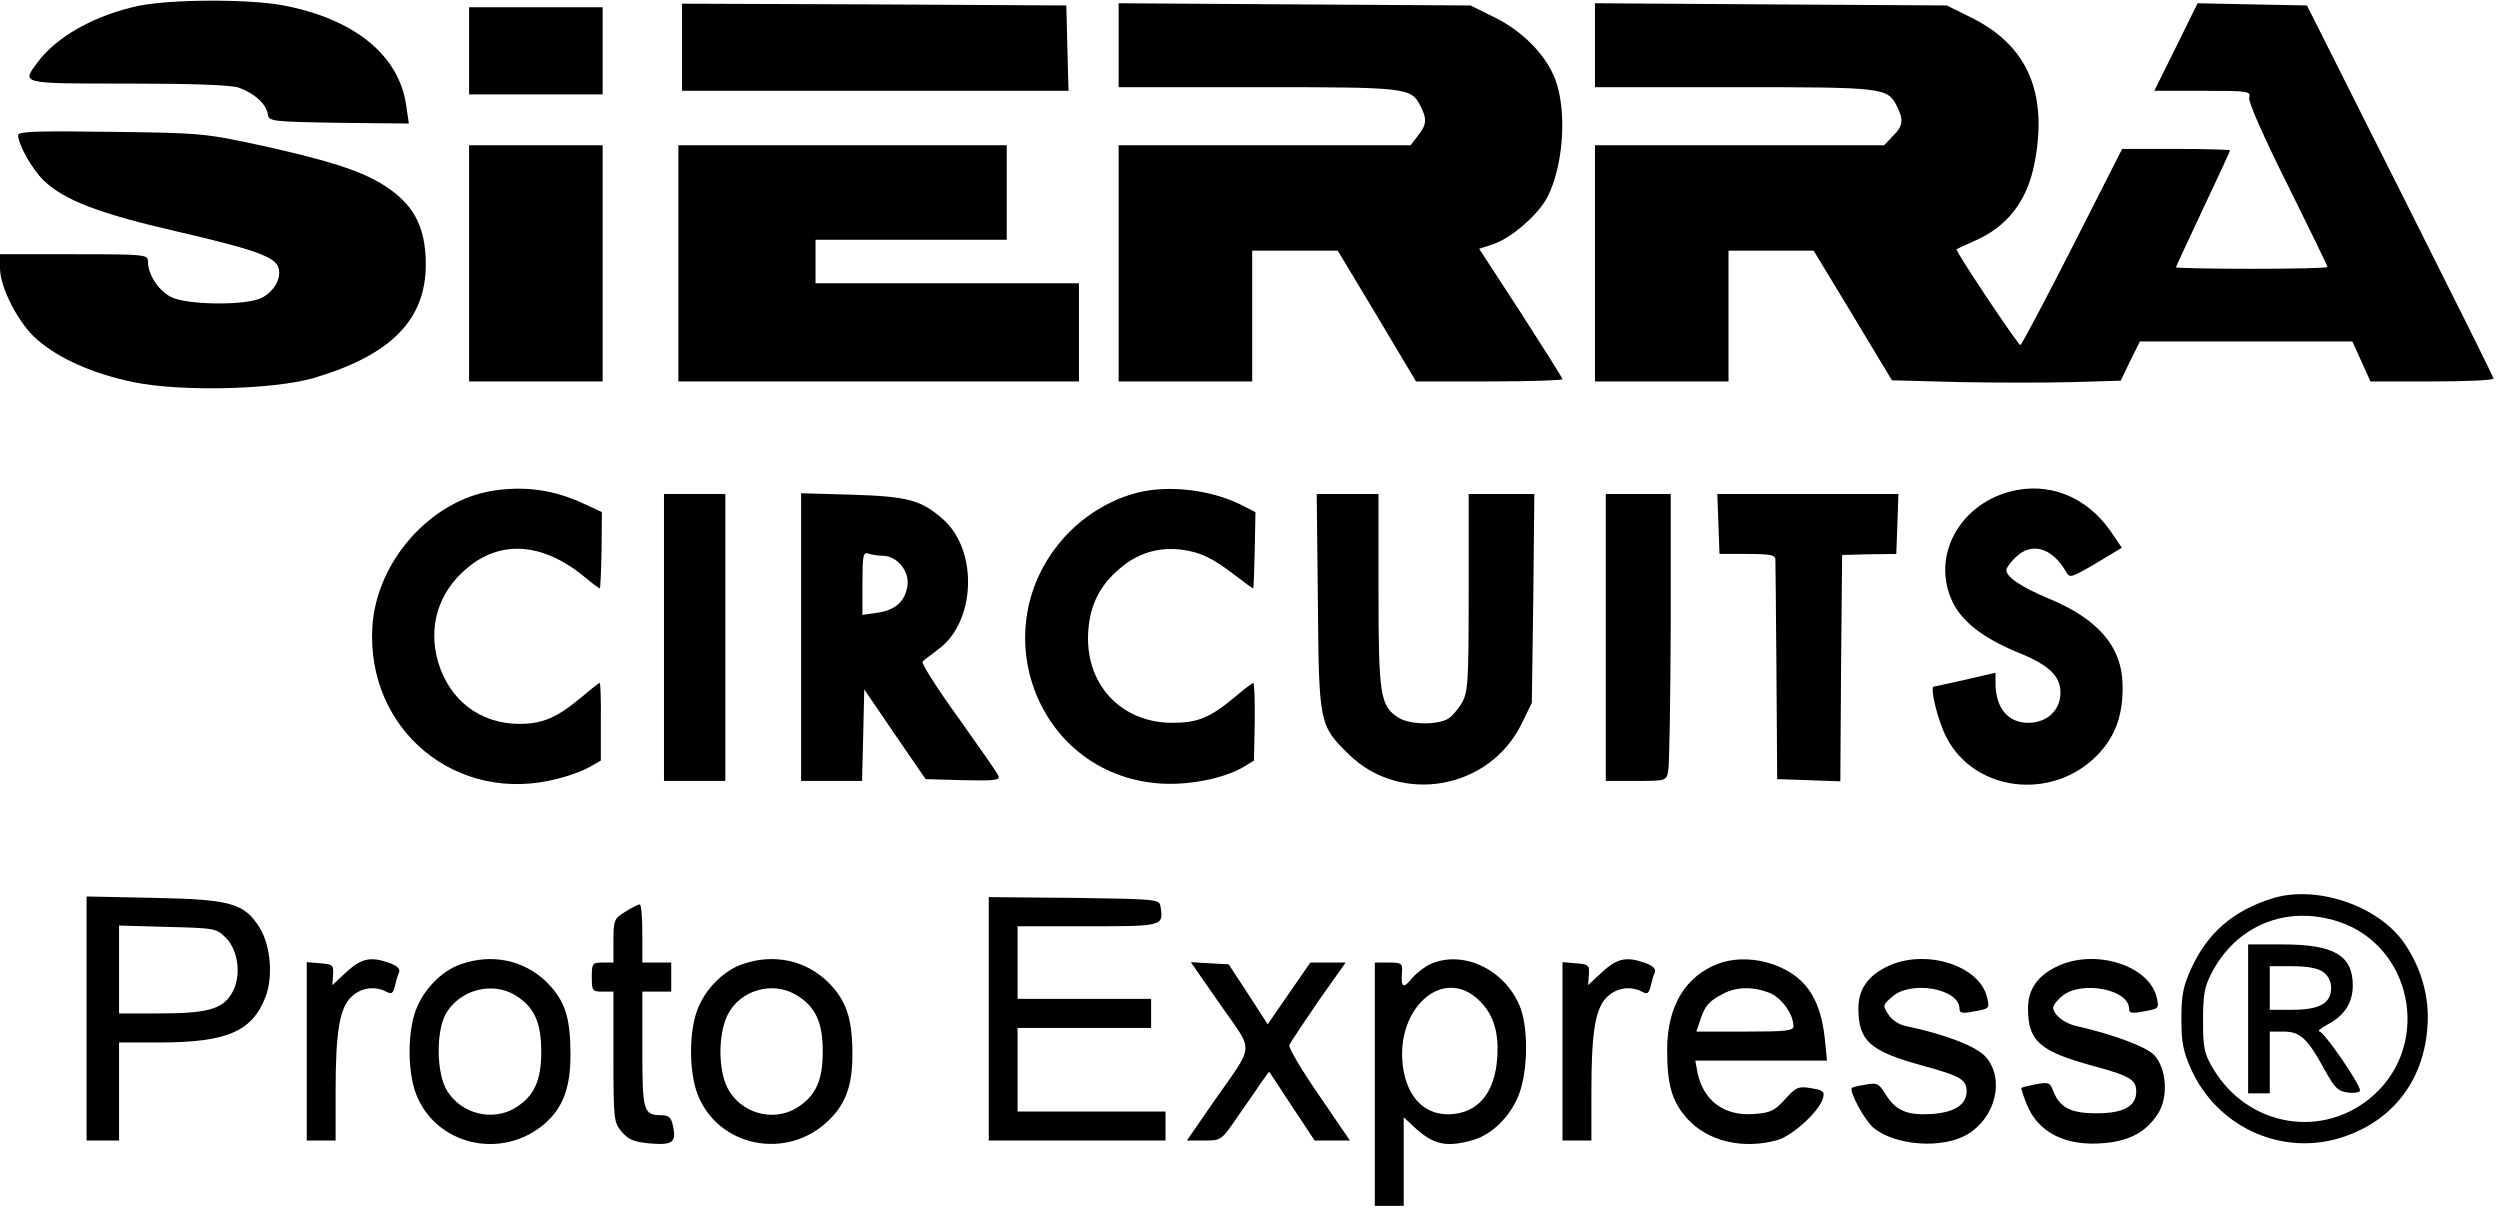 <?xml version="1.0" encoding="UTF-8"?>
<svg xmlns="http://www.w3.org/2000/svg" xmlns:xlink="http://www.w3.org/1999/xlink" width="120px" height="59px" viewBox="0 0 120 59" version="1.1">
<g id="surface1">
<path style=" stroke:none;fill-rule:nonzero;fill:rgb(0%,0%,0%);fill-opacity:1;" d="M 6.668 0.277 C 4.539 0.73 2.703 1.762 1.785 3.016 C 1.039 4.027 0.953 4.012 6.133 4.012 C 9.199 4.012 11.066 4.078 11.449 4.203 C 12.195 4.465 12.781 4.988 12.852 5.473 C 12.902 5.824 12.992 5.84 16.266 5.895 L 19.625 5.93 L 19.504 5.109 C 19.176 2.648 17.008 0.891 13.512 0.242 C 11.812 -0.051 8.211 -0.035 6.668 0.277 Z M 6.668 0.277 "/>
<path style=" stroke:none;fill-rule:nonzero;fill:rgb(0%,0%,0%);fill-opacity:1;" d="M 32.738 2.266 L 32.738 4.359 L 51.289 4.359 L 51.234 2.301 L 51.184 0.262 L 41.969 0.211 L 32.738 0.176 Z M 32.738 2.266 "/>
<path style=" stroke:none;fill-rule:nonzero;fill:rgb(0%,0%,0%);fill-opacity:1;" d="M 53.695 2.18 L 53.695 4.184 L 60.363 4.184 C 67.516 4.184 67.727 4.203 68.176 5.074 C 68.504 5.719 68.488 5.98 68.055 6.52 L 67.707 6.973 L 53.695 6.973 L 53.695 18.309 L 60.105 18.309 L 60.105 12.031 L 64.211 12.031 L 66.098 15.168 L 67.969 18.309 L 71.484 18.309 C 73.422 18.309 75 18.254 75 18.203 C 75 18.148 74.098 16.719 73.008 15.027 L 71 11.941 L 71.691 11.715 C 72.559 11.418 73.875 10.27 74.289 9.434 C 75 8.02 75.207 5.633 74.738 4.062 C 74.375 2.824 73.199 1.551 71.742 0.836 L 70.582 0.262 L 62.148 0.211 L 53.695 0.156 Z M 53.695 2.18 "/>
<path style=" stroke:none;fill-rule:nonzero;fill:rgb(0%,0%,0%);fill-opacity:1;" d="M 76.559 2.18 L 76.559 4.184 L 83.227 4.184 C 90.383 4.184 90.59 4.203 91.039 5.074 C 91.387 5.754 91.352 6.051 90.848 6.539 L 90.434 6.973 L 76.559 6.973 L 76.559 18.309 L 82.969 18.309 L 82.969 12.031 L 87.055 12.031 L 88.945 15.152 L 90.812 18.254 L 94.035 18.34 C 95.801 18.375 98.281 18.375 99.527 18.34 L 101.797 18.273 L 102.246 17.332 L 102.715 16.391 L 112.914 16.391 L 113.348 17.348 L 113.781 18.309 L 116.727 18.309 C 118.355 18.309 119.688 18.254 119.688 18.168 C 119.688 18.098 117.66 14.035 115.203 9.152 L 110.734 0.262 L 108.117 0.211 L 105.484 0.156 L 104.445 2.266 L 103.406 4.359 L 105.727 4.359 C 107.91 4.359 108.047 4.375 107.961 4.691 C 107.91 4.883 108.656 6.574 109.797 8.855 C 110.855 10.984 111.719 12.762 111.719 12.816 C 111.719 12.867 110.094 12.902 108.082 12.902 C 106.09 12.902 104.445 12.867 104.445 12.832 C 104.445 12.797 105.035 11.543 105.746 10.023 C 106.453 8.527 107.043 7.254 107.043 7.219 C 107.043 7.184 105.883 7.148 104.465 7.148 L 101.863 7.148 L 99.473 11.855 C 98.156 14.438 97.031 16.562 96.98 16.562 C 96.859 16.562 93.828 12.012 93.914 11.961 C 93.949 11.941 94.312 11.77 94.746 11.578 C 96.375 10.879 97.328 9.625 97.672 7.758 C 98.297 4.41 97.293 2.16 94.605 0.836 L 93.445 0.262 L 85.012 0.211 L 76.559 0.156 Z M 76.559 2.18 "/>
<path style=" stroke:none;fill-rule:nonzero;fill:rgb(0%,0%,0%);fill-opacity:1;" d="M 22.516 2.441 L 22.516 4.531 L 28.926 4.531 L 28.926 0.348 L 22.516 0.348 Z M 22.516 2.441 "/>
<path style=" stroke:none;fill-rule:nonzero;fill:rgb(0%,0%,0%);fill-opacity:1;" d="M 0.867 6.484 C 0.883 6.957 1.543 8.125 2.098 8.664 C 3.082 9.605 4.711 10.234 8.402 11.09 C 12.23 11.977 13.234 12.328 13.371 12.867 C 13.512 13.371 13.148 14 12.559 14.297 C 11.797 14.68 8.922 14.645 8.191 14.246 C 7.586 13.93 7.102 13.164 7.102 12.555 C 7.102 12.223 7.016 12.203 3.551 12.203 L 0 12.203 L 0 12.867 C 0 13.809 0.902 15.551 1.785 16.301 C 2.84 17.227 4.484 17.941 6.391 18.34 C 8.66 18.812 13.094 18.707 15.051 18.148 C 18.758 17.051 20.438 15.359 20.438 12.691 C 20.438 10.828 19.816 9.711 18.258 8.789 C 17.184 8.16 15.781 7.707 12.645 7.008 C 9.84 6.398 9.699 6.383 5.336 6.328 C 1.75 6.277 0.867 6.312 0.867 6.484 Z M 0.867 6.484 "/>
<path style=" stroke:none;fill-rule:nonzero;fill:rgb(0%,0%,0%);fill-opacity:1;" d="M 22.516 12.641 L 22.516 18.309 L 28.926 18.309 L 28.926 6.973 L 22.516 6.973 Z M 22.516 12.641 "/>
<path style=" stroke:none;fill-rule:nonzero;fill:rgb(0%,0%,0%);fill-opacity:1;" d="M 32.562 12.641 L 32.562 18.309 L 51.789 18.309 L 51.789 13.598 L 39.145 13.598 L 39.145 11.508 L 48.324 11.508 L 48.324 6.973 L 32.562 6.973 Z M 32.562 12.641 "/>
<path style=" stroke:none;fill-rule:nonzero;fill:rgb(0%,0%,0%);fill-opacity:1;" d="M 23.66 23.555 C 20.664 24.027 18.082 26.938 17.875 30.059 C 17.562 35.043 21.93 38.652 26.762 37.379 C 27.332 37.242 28.027 36.98 28.32 36.805 L 28.84 36.508 L 28.84 34.645 C 28.855 33.613 28.82 32.777 28.789 32.777 C 28.754 32.777 28.371 33.074 27.922 33.457 C 26.711 34.469 26.035 34.746 24.906 34.746 C 23.02 34.73 21.566 33.598 21.027 31.766 C 20.543 30.094 21.027 28.453 22.379 27.305 C 23.988 25.91 26.016 26.031 28.008 27.652 C 28.406 27.984 28.754 28.246 28.789 28.246 C 28.82 28.246 28.855 27.426 28.875 26.414 L 28.891 24.582 L 27.992 24.164 C 26.605 23.52 25.203 23.312 23.66 23.555 Z M 23.66 23.555 "/>
<path style=" stroke:none;fill-rule:nonzero;fill:rgb(0%,0%,0%);fill-opacity:1;" d="M 55.148 23.539 C 53.781 23.746 52.414 24.461 51.34 25.523 C 47.043 29.867 49.625 37.152 55.637 37.605 C 57.004 37.711 58.719 37.379 59.672 36.824 L 60.191 36.508 L 60.227 34.645 C 60.242 33.613 60.207 32.777 60.156 32.777 C 60.121 32.777 59.723 33.074 59.273 33.457 C 58.078 34.453 57.488 34.695 56.277 34.695 C 53.781 34.695 52.051 32.812 52.238 30.266 C 52.328 29.027 52.793 28.105 53.73 27.305 C 54.598 26.555 55.566 26.258 56.676 26.379 C 57.609 26.5 58.18 26.762 59.309 27.633 C 59.738 27.965 60.121 28.246 60.156 28.246 C 60.172 28.246 60.207 27.426 60.227 26.414 L 60.262 24.582 L 59.617 24.254 C 58.355 23.605 56.586 23.328 55.148 23.539 Z M 55.148 23.539 "/>
<path style=" stroke:none;fill-rule:nonzero;fill:rgb(0%,0%,0%);fill-opacity:1;" d="M 96.445 23.605 C 93.984 24.285 92.703 26.762 93.723 28.891 C 94.176 29.848 95.215 30.633 96.809 31.297 C 98.332 31.906 98.902 32.43 98.902 33.25 C 98.902 34.086 98.262 34.695 97.363 34.695 C 96.375 34.695 95.785 33.98 95.785 32.777 L 95.785 32.289 L 94.363 32.621 C 93.566 32.797 92.875 32.953 92.824 32.953 C 92.617 32.953 93.016 34.609 93.43 35.395 C 94.762 37.992 98.469 38.461 100.637 36.281 C 101.535 35.375 101.918 34.328 101.883 32.848 C 101.848 31.035 100.703 29.711 98.348 28.734 C 97.016 28.176 96.305 27.703 96.305 27.355 C 96.305 27.27 96.496 26.988 96.738 26.762 C 97.5 25.996 98.504 26.273 99.18 27.461 C 99.336 27.758 99.441 27.723 100.602 27.043 L 101.848 26.293 L 101.328 25.523 C 100.148 23.816 98.312 23.102 96.445 23.605 Z M 96.445 23.605 "/>
<path style=" stroke:none;fill-rule:nonzero;fill:rgb(0%,0%,0%);fill-opacity:1;" d="M 31.871 30.598 L 31.871 37.484 L 34.816 37.484 L 34.816 23.711 L 31.871 23.711 Z M 31.871 30.598 "/>
<path style=" stroke:none;fill-rule:nonzero;fill:rgb(0%,0%,0%);fill-opacity:1;" d="M 38.453 30.582 L 38.453 37.484 L 41.379 37.484 L 41.434 35.289 L 41.484 33.09 L 42.957 35.254 L 44.43 37.398 L 46.23 37.449 C 47.738 37.484 48.016 37.449 47.926 37.242 C 47.875 37.102 46.992 35.848 45.988 34.434 C 44.965 33.023 44.203 31.82 44.289 31.75 C 44.359 31.68 44.707 31.418 45.051 31.156 C 46.836 29.848 46.957 26.43 45.277 24.934 C 44.219 24.008 43.613 23.832 40.93 23.746 L 38.453 23.676 Z M 42.367 26.676 C 43.043 26.676 43.648 27.391 43.562 28.086 C 43.457 28.855 42.992 29.289 42.105 29.414 L 41.398 29.516 L 41.398 27.984 C 41.398 26.676 41.434 26.484 41.676 26.57 C 41.832 26.625 42.141 26.676 42.367 26.676 Z M 42.367 26.676 "/>
<path style=" stroke:none;fill-rule:nonzero;fill:rgb(0%,0%,0%);fill-opacity:1;" d="M 63.258 28.891 C 63.309 34.766 63.324 34.816 64.746 36.211 C 67.238 38.652 71.5 37.902 73.043 34.73 L 73.527 33.738 L 73.598 28.715 L 73.648 23.711 L 70.496 23.711 L 70.496 28.453 C 70.496 32.863 70.461 33.25 70.148 33.773 C 69.977 34.066 69.664 34.418 69.473 34.52 C 68.902 34.816 67.621 34.781 67.102 34.434 C 66.254 33.875 66.168 33.371 66.168 28.332 L 66.168 23.711 L 63.203 23.711 Z M 63.258 28.891 "/>
<path style=" stroke:none;fill-rule:nonzero;fill:rgb(0%,0%,0%);fill-opacity:1;" d="M 77.078 30.598 L 77.078 37.484 L 78.535 37.484 C 79.973 37.484 79.988 37.484 80.074 36.996 C 80.129 36.734 80.18 33.648 80.195 30.109 L 80.195 23.711 L 77.078 23.711 Z M 77.078 30.598 "/>
<path style=" stroke:none;fill-rule:nonzero;fill:rgb(0%,0%,0%);fill-opacity:1;" d="M 82.484 25.141 L 82.535 26.59 L 83.887 26.59 C 84.961 26.59 85.219 26.641 85.219 26.852 C 85.219 26.988 85.254 29.43 85.27 32.254 L 85.305 37.398 L 86.812 37.449 L 88.336 37.504 L 88.371 32.062 L 88.422 26.641 L 89.723 26.605 L 91.023 26.59 L 91.074 25.141 L 91.125 23.711 L 82.43 23.711 Z M 82.484 25.141 "/>
<path style=" stroke:none;fill-rule:nonzero;fill:rgb(0%,0%,0%);fill-opacity:1;" d="M 109.035 43.133 C 107.184 43.727 105.969 44.773 105.191 46.465 C 104.793 47.336 104.707 47.738 104.707 48.906 C 104.707 50.055 104.793 50.473 105.191 51.363 C 106.422 54.031 109.348 55.426 112.137 54.676 C 114.719 53.961 116.344 51.973 116.52 49.254 C 116.621 47.859 116.223 46.465 115.41 45.277 C 114.164 43.465 111.168 42.453 109.035 43.133 Z M 112.238 44.234 C 115.758 45.383 116.727 50.039 113.953 52.551 C 111.566 54.711 107.91 54.117 106.23 51.293 C 105.797 50.562 105.746 50.301 105.746 48.992 C 105.746 47.773 105.812 47.371 106.145 46.727 C 107.34 44.406 109.762 43.43 112.238 44.234 Z M 112.238 44.234 "/>
<path style=" stroke:none;fill-rule:nonzero;fill:rgb(0%,0%,0%);fill-opacity:1;" d="M 107.91 48.906 L 107.91 52.48 L 108.949 52.48 L 108.949 49.516 L 109.605 49.516 C 110.402 49.516 110.75 49.828 111.582 51.348 C 112.086 52.254 112.238 52.391 112.727 52.445 C 113.035 52.48 113.281 52.426 113.281 52.34 C 113.281 52.027 111.547 49.516 111.34 49.516 C 111.219 49.496 111.391 49.359 111.738 49.168 C 112.535 48.75 112.934 48.121 112.934 47.301 C 112.934 45.855 112.031 45.332 109.555 45.332 L 107.91 45.332 Z M 111.512 46.656 C 111.754 46.832 111.895 47.109 111.895 47.422 C 111.895 48.156 111.34 48.469 110.039 48.469 L 108.949 48.469 L 108.949 46.379 L 110.039 46.379 C 110.734 46.379 111.254 46.465 111.512 46.656 Z M 111.512 46.656 "/>
<path style=" stroke:none;fill-rule:nonzero;fill:rgb(0%,0%,0%);fill-opacity:1;" d="M 4.156 48.887 L 4.156 54.746 L 5.715 54.746 L 5.715 50.039 L 7.621 50.039 C 10.895 50.039 12.105 49.516 12.75 47.84 C 13.113 46.867 12.992 45.402 12.473 44.547 C 11.742 43.359 11.086 43.168 7.414 43.098 L 4.156 43.031 Z M 10.844 45.016 C 11.465 45.645 11.605 46.934 11.102 47.719 C 10.652 48.453 9.906 48.645 7.586 48.645 L 5.715 48.645 L 5.715 44.426 L 8.055 44.492 C 10.305 44.547 10.395 44.562 10.844 45.016 Z M 10.844 45.016 "/>
<path style=" stroke:none;fill-rule:nonzero;fill:rgb(0%,0%,0%);fill-opacity:1;" d="M 47.461 48.906 L 47.461 54.746 L 55.945 54.746 L 55.945 53.352 L 48.844 53.352 L 48.844 49.34 L 55.254 49.34 L 55.254 47.945 L 48.844 47.945 L 48.844 44.461 L 52.207 44.461 C 55.844 44.461 55.859 44.461 55.703 43.5 C 55.652 43.168 55.496 43.152 51.566 43.098 L 47.461 43.062 Z M 47.461 48.906 "/>
<path style=" stroke:none;fill-rule:nonzero;fill:rgb(0%,0%,0%);fill-opacity:1;" d="M 30.016 43.762 C 29.48 44.094 29.445 44.164 29.445 45.156 L 29.445 46.203 L 28.926 46.203 C 28.441 46.203 28.406 46.238 28.406 46.898 C 28.406 47.562 28.441 47.598 28.926 47.598 L 29.445 47.598 L 29.445 50.719 C 29.445 53.754 29.465 53.875 29.844 54.328 C 30.172 54.711 30.434 54.816 31.211 54.887 C 32.285 54.973 32.477 54.832 32.305 54.047 C 32.219 53.629 32.098 53.527 31.715 53.527 C 30.883 53.527 30.832 53.316 30.832 50.352 L 30.832 47.598 L 32.219 47.598 L 32.219 46.203 L 30.832 46.203 L 30.832 44.809 C 30.832 44.039 30.781 43.414 30.711 43.414 C 30.625 43.414 30.312 43.57 30.016 43.762 Z M 30.016 43.762 "/>
<path style=" stroke:none;fill-rule:nonzero;fill:rgb(0%,0%,0%);fill-opacity:1;" d="M 16.629 46.656 L 15.953 47.285 L 15.988 46.777 C 16.023 46.324 15.969 46.289 15.383 46.238 L 14.723 46.184 L 14.723 54.746 L 16.109 54.746 L 16.109 52.41 C 16.109 49.48 16.301 48.348 16.906 47.809 C 17.371 47.406 17.996 47.32 18.535 47.598 C 18.793 47.738 18.863 47.684 18.949 47.352 C 19 47.125 19.086 46.812 19.156 46.672 C 19.211 46.5 19.07 46.359 18.688 46.219 C 17.789 45.906 17.355 45.992 16.629 46.656 Z M 16.629 46.656 "/>
<path style=" stroke:none;fill-rule:nonzero;fill:rgb(0%,0%,0%);fill-opacity:1;" d="M 22.102 46.289 C 21.199 46.605 20.336 47.492 19.973 48.453 C 19.555 49.516 19.555 51.434 19.973 52.516 C 20.922 54.973 24.078 55.703 26.137 53.945 C 27.02 53.176 27.383 52.219 27.383 50.633 C 27.383 48.836 27.125 48.051 26.277 47.18 C 25.184 46.082 23.609 45.75 22.102 46.289 Z M 24.734 47.773 C 25.637 48.328 25.98 49.062 25.98 50.473 C 25.98 51.887 25.637 52.617 24.734 53.176 C 23.645 53.84 22.137 53.473 21.461 52.355 C 20.941 51.539 20.922 49.48 21.41 48.645 C 22.066 47.512 23.625 47.094 24.734 47.773 Z M 24.734 47.773 "/>
<path style=" stroke:none;fill-rule:nonzero;fill:rgb(0%,0%,0%);fill-opacity:1;" d="M 35.613 46.289 C 34.711 46.605 33.844 47.492 33.48 48.453 C 33.066 49.516 33.066 51.434 33.48 52.516 C 34.453 55.059 37.777 55.723 39.77 53.785 C 40.617 52.969 40.945 52.043 40.914 50.438 C 40.895 48.836 40.602 48.016 39.785 47.18 C 38.695 46.082 37.117 45.75 35.613 46.289 Z M 38.246 47.773 C 39.145 48.328 39.492 49.062 39.492 50.473 C 39.492 51.887 39.145 52.617 38.246 53.176 C 37.102 53.875 35.543 53.438 34.918 52.219 C 34.469 51.328 34.469 49.656 34.918 48.73 C 35.508 47.527 37.086 47.059 38.246 47.773 Z M 38.246 47.773 "/>
<path style=" stroke:none;fill-rule:nonzero;fill:rgb(0%,0%,0%);fill-opacity:1;" d="M 68.66 46.273 C 68.367 46.41 67.969 46.727 67.762 46.969 C 67.363 47.477 67.238 47.406 67.293 46.672 C 67.328 46.238 67.273 46.203 66.652 46.203 L 65.992 46.203 L 65.992 57.883 L 67.379 57.883 L 67.379 53.629 L 67.863 54.082 C 68.801 54.957 69.422 55.094 70.738 54.711 C 71.727 54.414 72.66 53.402 72.992 52.289 C 73.336 51.121 73.336 49.43 73.008 48.453 C 72.352 46.605 70.289 45.559 68.66 46.273 Z M 70.859 47.895 C 71.555 48.488 71.883 49.27 71.883 50.336 C 71.883 52.219 71.121 53.332 69.77 53.473 C 68.434 53.613 67.516 52.707 67.328 51.102 C 67.031 48.418 69.18 46.465 70.859 47.895 Z M 70.859 47.895 "/>
<path style=" stroke:none;fill-rule:nonzero;fill:rgb(0%,0%,0%);fill-opacity:1;" d="M 76.906 46.656 L 76.23 47.285 L 76.266 46.777 C 76.301 46.324 76.246 46.289 75.656 46.238 L 75 46.184 L 75 54.746 L 76.387 54.746 L 76.387 52.41 C 76.387 49.48 76.578 48.348 77.184 47.809 C 77.648 47.406 78.273 47.32 78.812 47.598 C 79.07 47.738 79.141 47.684 79.227 47.352 C 79.277 47.125 79.363 46.812 79.434 46.672 C 79.484 46.5 79.348 46.359 78.965 46.219 C 78.066 45.906 77.633 45.992 76.906 46.656 Z M 76.906 46.656 "/>
<path style=" stroke:none;fill-rule:nonzero;fill:rgb(0%,0%,0%);fill-opacity:1;" d="M 82.535 46.238 C 80.922 46.812 80.023 48.277 80.023 50.387 C 80.023 52.078 80.25 52.879 80.992 53.699 C 81.965 54.781 83.66 55.184 85.305 54.727 C 86.051 54.52 87.352 53.316 87.504 52.707 C 87.594 52.391 87.504 52.324 86.934 52.234 C 86.328 52.129 86.207 52.184 85.688 52.758 C 85.184 53.316 84.977 53.422 84.164 53.473 C 82.762 53.578 81.754 52.828 81.477 51.469 L 81.375 50.91 L 87.695 50.91 L 87.594 49.883 C 87.402 48.066 86.777 47.039 85.496 46.445 C 84.543 46.012 83.434 45.922 82.535 46.238 Z M 84.961 47.668 C 85.531 47.91 86.086 48.695 86.086 49.254 C 86.086 49.48 85.738 49.516 83.766 49.516 L 81.426 49.516 L 81.617 48.941 C 81.844 48.262 82.031 48.051 82.707 47.703 C 83.348 47.352 84.18 47.352 84.961 47.668 Z M 84.961 47.668 "/>
<path style=" stroke:none;fill-rule:nonzero;fill:rgb(0%,0%,0%);fill-opacity:1;" d="M 90.656 46.359 C 89.672 46.812 89.203 47.477 89.203 48.398 C 89.203 49.969 89.758 50.457 92.285 51.152 C 94.086 51.641 94.398 51.816 94.398 52.391 C 94.398 53.02 93.812 53.402 92.703 53.473 C 91.543 53.543 90.988 53.316 90.504 52.516 C 90.191 52.008 90.086 51.957 89.551 52.062 C 89.219 52.113 88.926 52.184 88.891 52.219 C 88.734 52.355 89.496 53.77 89.93 54.137 C 90.953 54.988 93.238 55.164 94.434 54.449 C 95.785 53.648 96.234 51.816 95.336 50.754 C 94.902 50.23 93.344 49.637 91.488 49.254 C 91.16 49.184 90.797 48.957 90.641 48.695 C 90.363 48.262 90.363 48.242 90.832 47.84 C 91.73 47.039 94.055 47.457 94.055 48.418 C 94.055 48.625 94.176 48.66 94.711 48.555 C 95.508 48.418 95.508 48.418 95.371 47.84 C 94.988 46.344 92.461 45.539 90.656 46.359 Z M 90.656 46.359 "/>
<path style=" stroke:none;fill-rule:nonzero;fill:rgb(0%,0%,0%);fill-opacity:1;" d="M 98.801 46.359 C 97.812 46.812 97.344 47.477 97.344 48.398 C 97.344 49.969 97.898 50.457 100.426 51.152 C 102.23 51.641 102.539 51.816 102.539 52.391 C 102.539 53.105 101.934 53.438 100.637 53.438 C 99.371 53.438 98.852 53.16 98.539 52.324 C 98.402 51.957 98.312 51.938 97.727 52.043 C 97.379 52.113 97.066 52.184 97.031 52.219 C 96.996 52.234 97.117 52.582 97.273 52.984 C 97.812 54.363 99.164 55.043 101.016 54.867 C 102.211 54.762 102.992 54.344 103.547 53.508 C 104.098 52.723 104.012 51.312 103.406 50.648 C 103.027 50.246 101.449 49.656 99.684 49.254 C 99.094 49.133 98.555 48.695 98.555 48.363 C 98.555 48.242 98.766 47.98 99.008 47.789 C 99.941 47.059 102.195 47.492 102.195 48.418 C 102.195 48.625 102.316 48.66 102.852 48.555 C 103.648 48.418 103.648 48.418 103.512 47.84 C 103.129 46.344 100.602 45.539 98.801 46.359 Z M 98.801 46.359 "/>
<path style=" stroke:none;fill-rule:nonzero;fill:rgb(0%,0%,0%);fill-opacity:1;" d="M 58.578 48.227 C 60.207 50.578 60.262 50.004 58.234 52.914 L 56.969 54.746 L 57.801 54.746 C 58.633 54.746 58.633 54.727 59.41 53.594 C 59.844 52.969 60.363 52.234 60.555 51.938 L 60.918 51.434 L 62.008 53.09 L 63.102 54.746 L 64.797 54.746 L 63.309 52.566 C 62.477 51.363 61.836 50.281 61.887 50.16 C 61.941 50.039 62.562 49.113 63.273 48.066 L 64.59 46.203 L 62.895 46.203 L 61.871 47.684 L 60.848 49.168 L 59.914 47.719 L 58.977 46.289 L 58.078 46.238 L 57.16 46.184 Z M 58.578 48.227 "/>
</g>
</svg>
